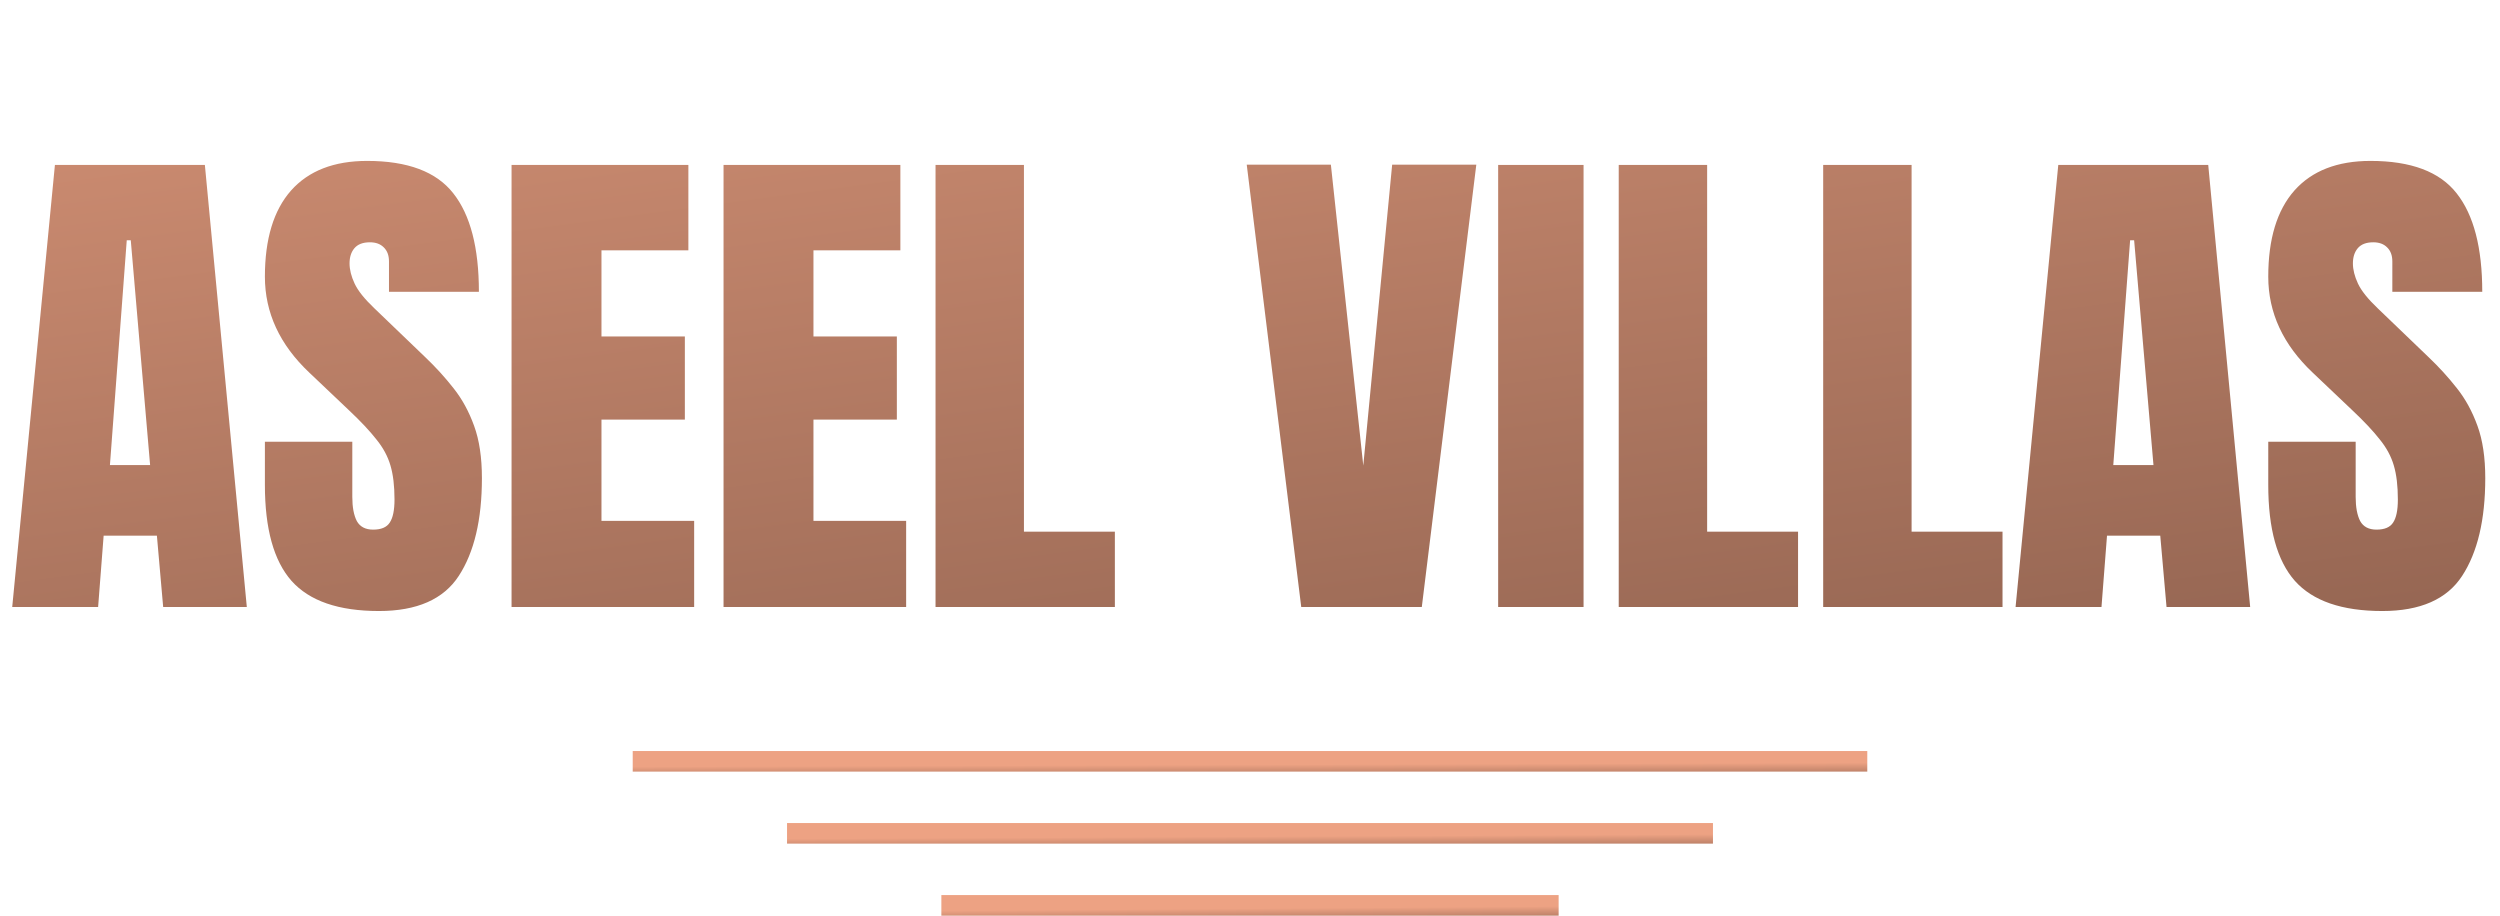<svg width="243" height="89" viewBox="0 0 243 89" fill="none" xmlns="http://www.w3.org/2000/svg">
<path d="M1.188 59L5.338 16.031H19.913L23.99 59H15.86L15.25 52.066H10.074L9.537 59H1.188ZM10.685 45.206H14.591L12.711 23.355H12.32L10.685 45.206ZM36.832 59.391C32.91 59.391 30.078 58.414 28.336 56.461C26.611 54.508 25.748 51.399 25.748 47.135V42.935H34.244V48.307C34.244 49.3 34.391 50.081 34.684 50.65C34.993 51.204 35.522 51.48 36.27 51.48C37.052 51.48 37.589 51.253 37.882 50.797C38.191 50.341 38.346 49.592 38.346 48.551C38.346 47.232 38.215 46.134 37.955 45.255C37.695 44.36 37.239 43.513 36.588 42.716C35.953 41.902 35.066 40.958 33.927 39.884L30.069 36.222C27.189 33.504 25.748 30.395 25.748 26.895C25.748 23.233 26.594 20.442 28.287 18.521C29.996 16.601 32.462 15.641 35.685 15.641C39.623 15.641 42.415 16.69 44.059 18.79C45.719 20.89 46.549 24.08 46.549 28.36H37.809V25.406C37.809 24.82 37.638 24.365 37.296 24.039C36.97 23.713 36.523 23.551 35.953 23.551C35.27 23.551 34.765 23.746 34.44 24.137C34.13 24.511 33.976 24.999 33.976 25.602C33.976 26.204 34.138 26.855 34.464 27.555C34.789 28.255 35.432 29.06 36.393 29.972L41.349 34.732C42.342 35.676 43.253 36.677 44.083 37.735C44.913 38.777 45.58 39.998 46.085 41.398C46.59 42.781 46.842 44.474 46.842 46.476C46.842 50.512 46.093 53.678 44.596 55.973C43.115 58.251 40.527 59.391 36.832 59.391ZM49.723 59V16.031H66.91V24.332H58.463V32.706H66.568V40.787H58.463V50.626H67.472V59H49.723ZM70.328 59V16.031H87.516V24.332H79.068V32.706H87.174V40.787H79.068V50.626H88.077V59H70.328ZM90.934 59V16.031H99.527V51.676H108.365V59H90.934ZM126.48 59L121.183 16.007H129.361L132.511 45.255L135.318 16.007H143.497L138.199 59H126.48ZM145.621 59V16.031H153.922V59H145.621ZM157.34 59V16.031H165.934V51.676H174.771V59H157.34ZM177.213 59V16.031H185.807V51.676H194.645V59H177.213ZM195.914 59L200.064 16.031H214.64L218.717 59H210.587L209.977 52.066H204.801L204.264 59H195.914ZM205.411 45.206H209.317L207.438 23.355H207.047L205.411 45.206ZM231.559 59.391C227.636 59.391 224.804 58.414 223.062 56.461C221.337 54.508 220.475 51.399 220.475 47.135V42.935H228.971V48.307C228.971 49.3 229.117 50.081 229.41 50.65C229.719 51.204 230.248 51.48 230.997 51.48C231.778 51.48 232.315 51.253 232.608 50.797C232.918 50.341 233.072 49.592 233.072 48.551C233.072 47.232 232.942 46.134 232.682 45.255C232.421 44.36 231.965 43.513 231.314 42.716C230.68 41.902 229.793 40.958 228.653 39.884L224.796 36.222C221.915 33.504 220.475 30.395 220.475 26.895C220.475 23.233 221.321 20.442 223.014 18.521C224.723 16.601 227.188 15.641 230.411 15.641C234.35 15.641 237.141 16.69 238.785 18.79C240.445 20.89 241.275 24.08 241.275 28.36H232.535V25.406C232.535 24.82 232.364 24.365 232.022 24.039C231.697 23.713 231.249 23.551 230.68 23.551C229.996 23.551 229.492 23.746 229.166 24.137C228.857 24.511 228.702 24.999 228.702 25.602C228.702 26.204 228.865 26.855 229.19 27.555C229.516 28.255 230.159 29.06 231.119 29.972L236.075 34.732C237.068 35.676 237.979 36.677 238.81 37.735C239.64 38.777 240.307 39.998 240.812 41.398C241.316 42.781 241.568 44.474 241.568 46.476C241.568 50.512 240.82 53.678 239.322 55.973C237.841 58.251 235.253 59.391 231.559 59.391Z" fill="url(#paint0_linear_532_138)"/>
<line x1="61.5" y1="74" x2="181.5" y2="74" stroke="url(#paint1_linear_532_138)" stroke-width="2"/>
<line x1="76.5" y1="81" x2="166.5" y2="81" stroke="url(#paint2_linear_532_138)" stroke-width="2"/>
<line x1="91.5" y1="88" x2="151.5" y2="88" stroke="url(#paint3_linear_532_138)" stroke-width="2"/>
<defs>
<linearGradient id="paint0_linear_532_138" x1="24.68" y1="-38.965" x2="48.932" y2="142.79" gradientUnits="userSpaceOnUse">
<stop stop-color="#EDA283"/>
<stop offset="1" stop-color="#6E4B3D"/>
</linearGradient>
<linearGradient id="paint1_linear_532_138" x1="73.688" y1="74.481" x2="73.696" y2="76.947" gradientUnits="userSpaceOnUse">
<stop stop-color="#EDA283"/>
<stop offset="1" stop-color="#6E4B3D"/>
</linearGradient>
<linearGradient id="paint2_linear_532_138" x1="85.641" y1="81.481" x2="85.653" y2="83.947" gradientUnits="userSpaceOnUse">
<stop stop-color="#EDA283"/>
<stop offset="1" stop-color="#6E4B3D"/>
</linearGradient>
<linearGradient id="paint3_linear_532_138" x1="97.594" y1="88.481" x2="97.612" y2="90.947" gradientUnits="userSpaceOnUse">
<stop stop-color="#EDA283"/>
<stop offset="1" stop-color="#6E4B3D"/>
</linearGradient>
</defs>
</svg>
